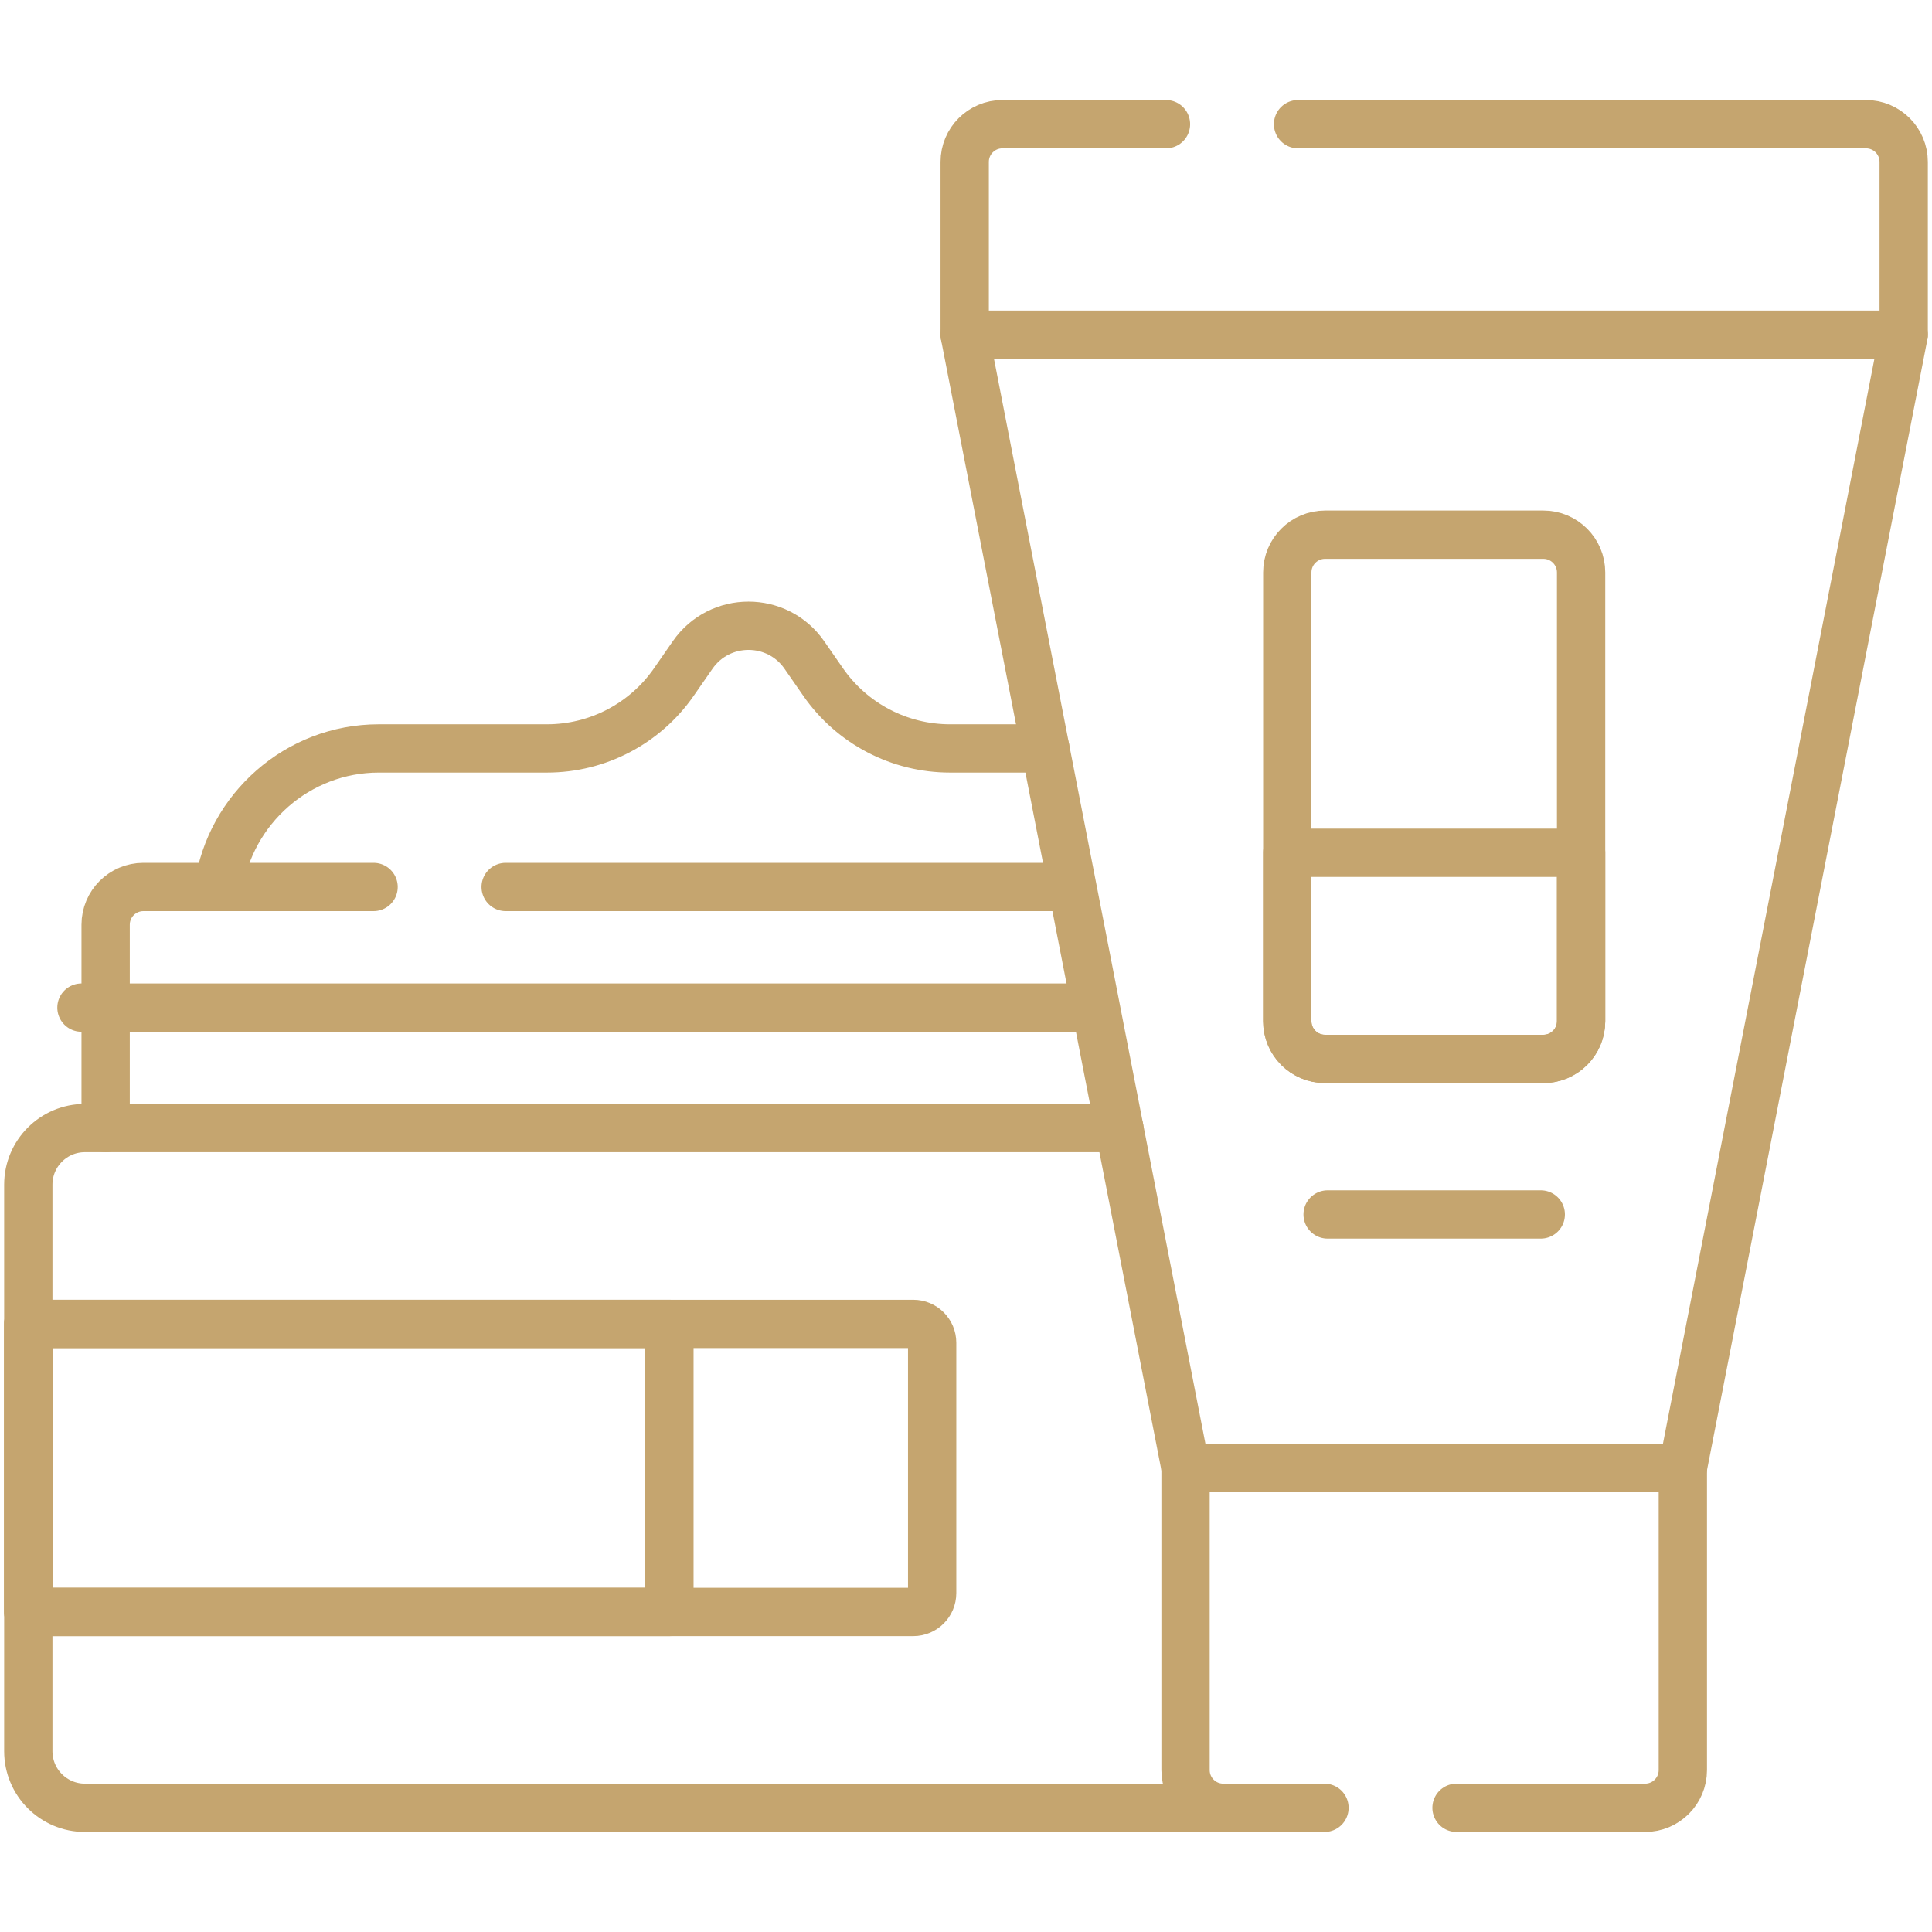 <svg width="80" height="80" viewBox="0 0 80 80" fill="none" xmlns="http://www.w3.org/2000/svg">
<path d="M43.285 30.991H39.339C37.241 30.991 35.277 29.963 34.082 28.239L33.307 27.122C32.187 25.508 29.8 25.508 28.68 27.122L27.905 28.239C26.71 29.963 24.746 30.991 22.648 30.991H15.682C12.324 30.991 9.525 33.495 9.051 36.728" stroke="#C5A56F" stroke-width="2" stroke-miterlimit="10" stroke-linecap="round" stroke-linejoin="round"/>
<path d="M44.062 36.728H20.938" stroke="#C5A56F" stroke-width="2" stroke-miterlimit="10" stroke-linecap="round" stroke-linejoin="round"/>
<path d="M15.469 36.728H5.937C5.074 36.728 4.374 37.428 4.374 38.291V46.71" stroke="#C5A56F" stroke-width="2" stroke-miterlimit="10" stroke-linecap="round" stroke-linejoin="round"/>
<path d="M3.373 41.723H45" stroke="#C5A56F" stroke-width="2" stroke-miterlimit="10" stroke-linecap="round" stroke-linejoin="round"/>
<path d="M46.348 46.71H3.516C2.221 46.71 1.172 47.76 1.172 49.054V72.514C1.172 73.809 2.221 74.858 3.516 74.858H50.654" stroke="#C5A56F" stroke-width="2" stroke-miterlimit="10" stroke-linecap="round" stroke-linejoin="round"/>
<path d="M27.719 54.821H1.172V66.748H27.719V54.821Z" stroke="#C5A56F" stroke-width="2" stroke-miterlimit="10" stroke-linecap="round" stroke-linejoin="round"/>
<path d="M37.818 66.748H1.172V54.821H37.818C38.249 54.821 38.599 55.17 38.599 55.602V65.966C38.599 66.398 38.249 66.748 37.818 66.748Z" stroke="#C5A56F" stroke-width="2" stroke-miterlimit="10" stroke-linecap="round" stroke-linejoin="round"/>
<path d="M60.312 74.858H68.12C68.983 74.858 69.683 74.159 69.683 73.296V60.784H49.091V73.296C49.091 74.159 49.791 74.858 50.654 74.858H54.844" stroke="#C5A56F" stroke-width="2" stroke-miterlimit="10" stroke-linecap="round" stroke-linejoin="round"/>
<path d="M49.091 60.784H69.683L78.828 13.862H39.946L49.091 60.784Z" stroke="#C5A56F" stroke-width="2" stroke-miterlimit="10" stroke-linecap="round" stroke-linejoin="round"/>
<path d="M65.47 23.703V42.285C65.47 43.148 64.77 43.848 63.907 43.848H54.867C54.004 43.848 53.304 43.148 53.304 42.285V23.703C53.304 22.84 54.004 22.14 54.867 22.14H63.907C64.77 22.14 65.47 22.84 65.47 23.703Z" stroke="#C5A56F" stroke-width="2" stroke-miterlimit="10" stroke-linecap="round" stroke-linejoin="round"/>
<path d="M53.304 42.285C53.304 43.148 54.004 43.848 54.867 43.848H63.907C64.77 43.848 65.47 43.148 65.47 42.285V35.312H53.304V42.285Z" stroke="#C5A56F" stroke-width="2" stroke-miterlimit="10" stroke-linecap="round" stroke-linejoin="round"/>
<path d="M54.974 50.288H63.8" stroke="#C5A56F" stroke-width="2" stroke-miterlimit="10" stroke-linecap="round" stroke-linejoin="round"/>
<path d="M48.281 5.142H41.508C40.645 5.142 39.946 5.841 39.946 6.704V13.862H78.828V6.704C78.828 5.841 78.129 5.142 77.266 5.142H53.75" stroke="#C5A56F" stroke-width="2" stroke-miterlimit="10" stroke-linecap="round" stroke-linejoin="round"/>
</svg>
